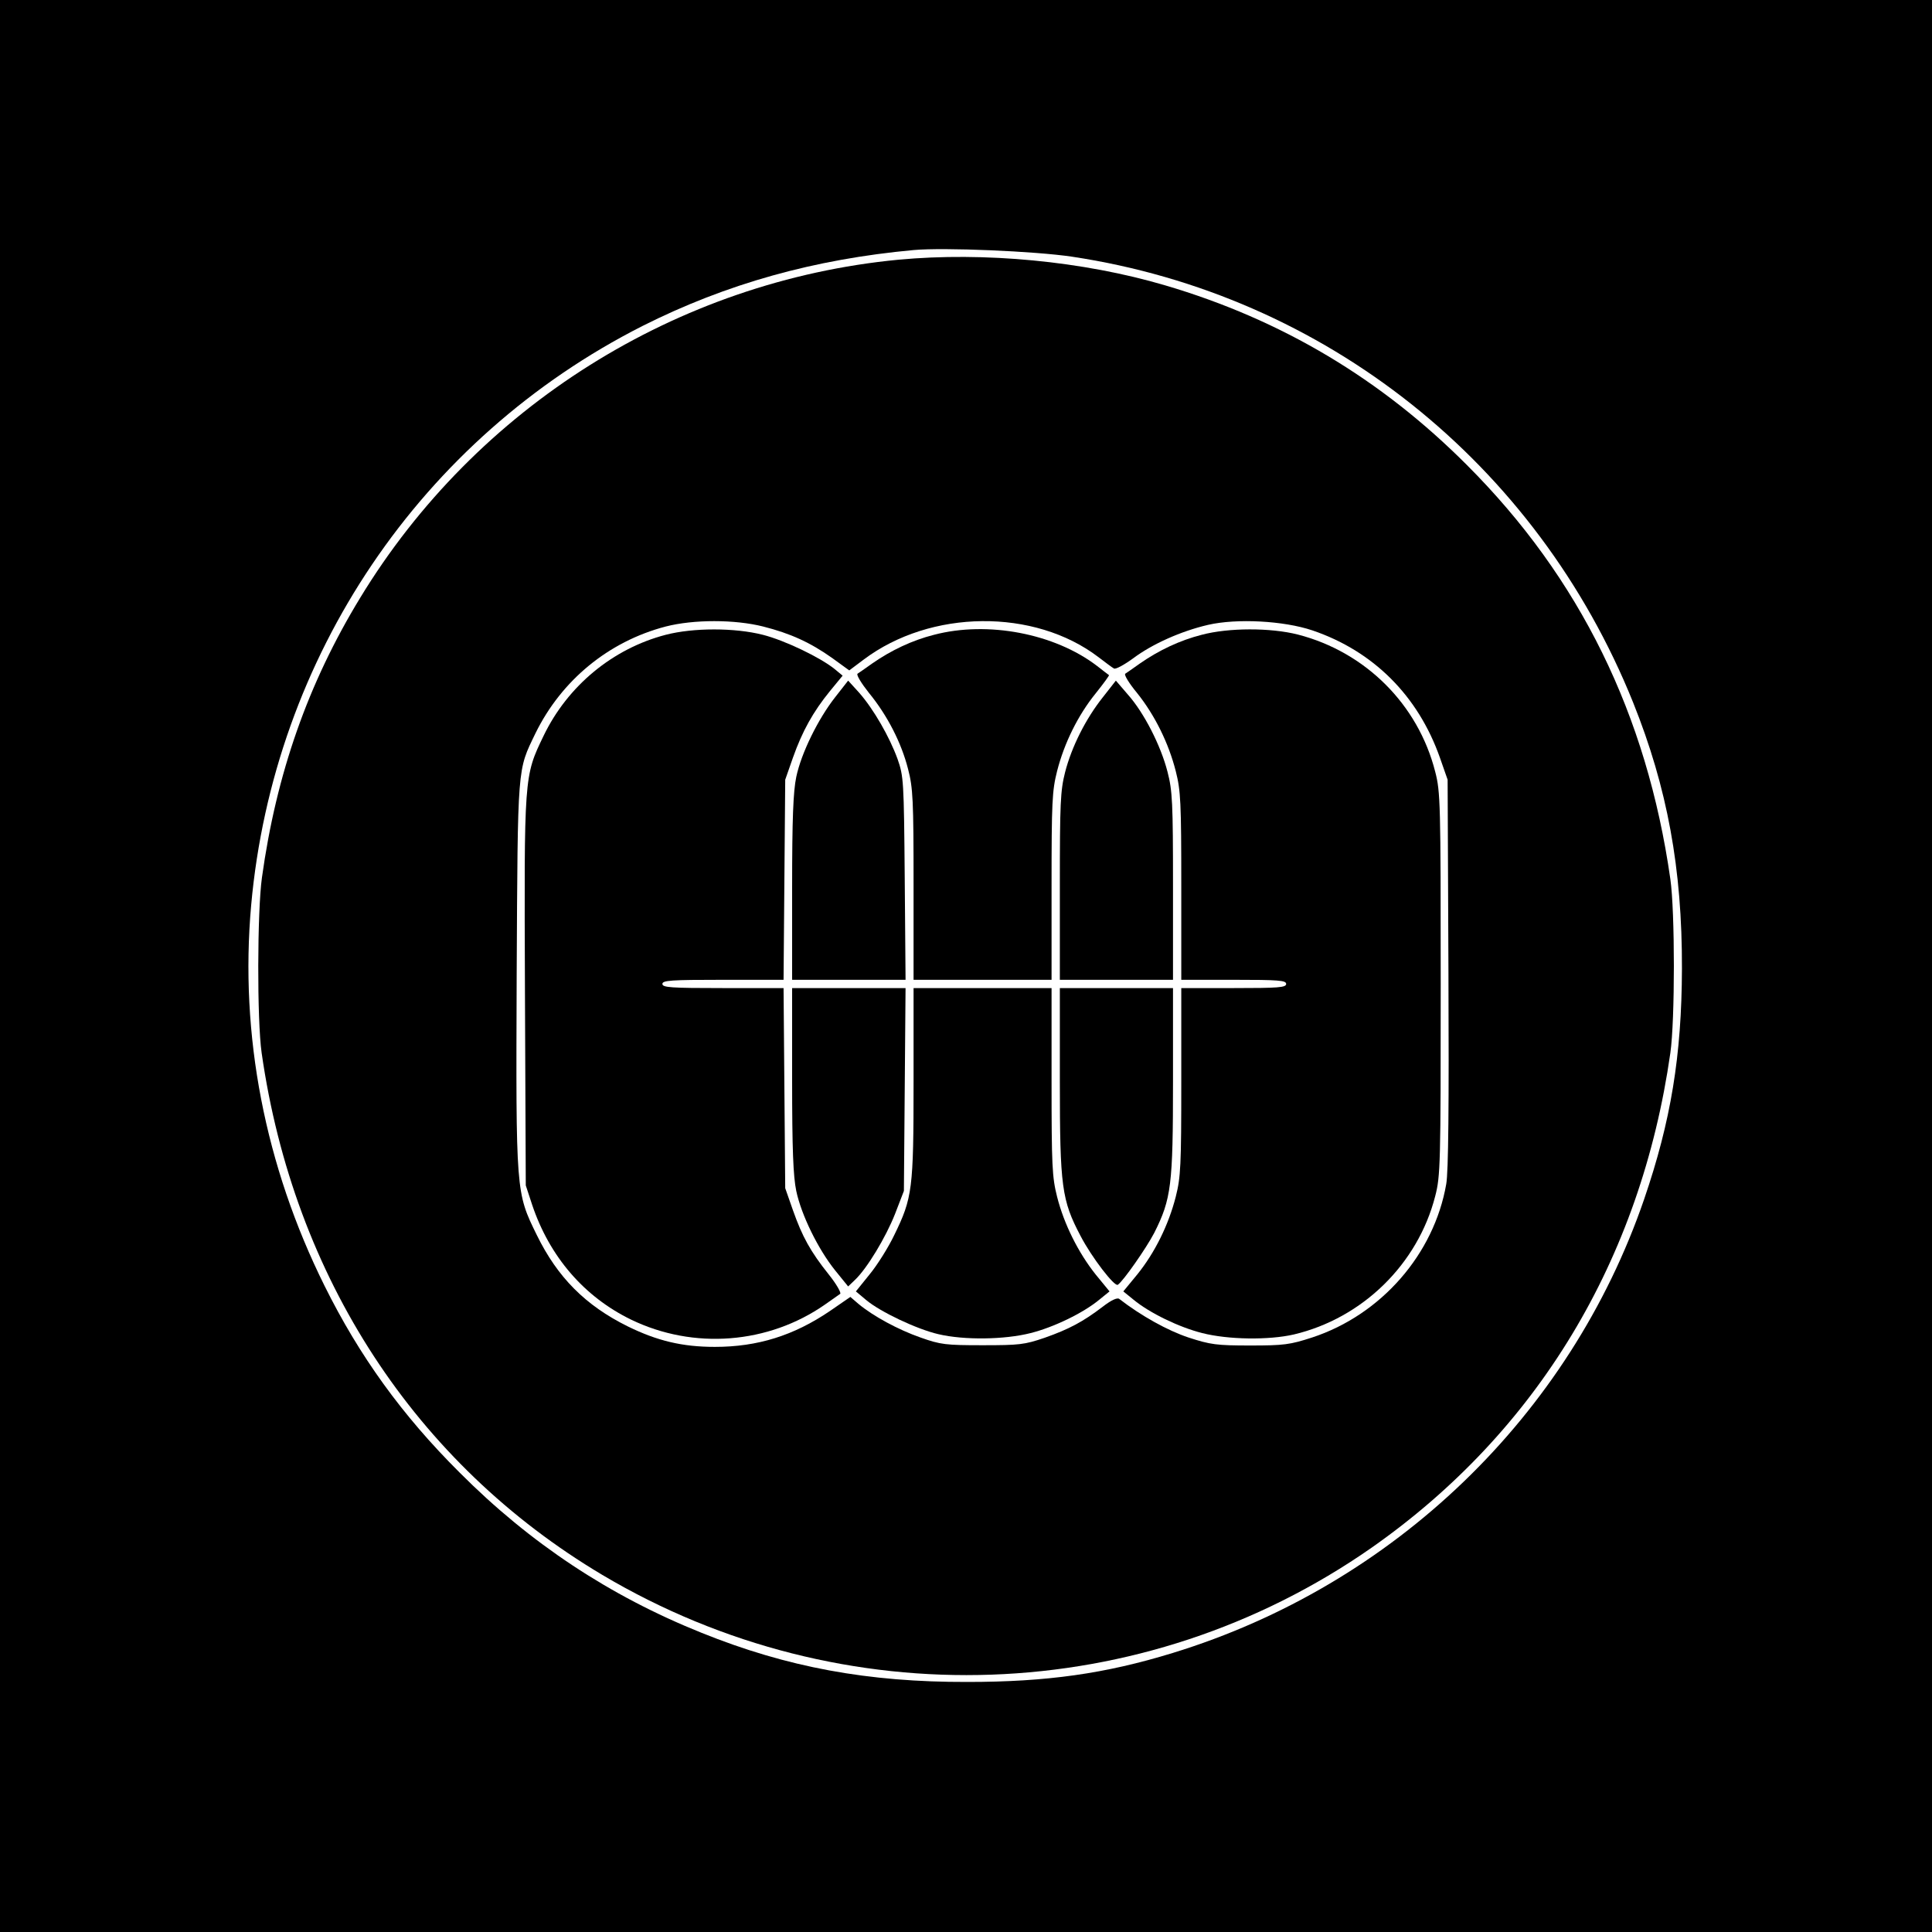 <?xml version="1.0" standalone="no"?>
<!DOCTYPE svg PUBLIC "-//W3C//DTD SVG 20010904//EN"
 "http://www.w3.org/TR/2001/REC-SVG-20010904/DTD/svg10.dtd">
<svg version="1.0" xmlns="http://www.w3.org/2000/svg"
 width="700pt" height="700pt" viewBox="0 0 700 700"
 preserveAspectRatio="xMidYMid meet">
<g transform="translate(0,700) scale(0.1,-0.1)"
fill="#000000" stroke="none">
<path d="M0 3500 l0 -3500 3500 0 3500 0 0 3500 0 3500 -3500 0 -3500 0 0
-3500z m3884 2570 c917 -138 1684 -748 2033 -1615 124 -309 178 -602 177 -965
-1 -315 -40 -552 -137 -835 -269 -784 -906 -1398 -1708 -1644 -244 -75 -456
-105 -744 -105 -360 -1 -653 53 -963 178 -334 134 -622 325 -877 581 -208 207
-363 422 -489 676 -216 435 -308 909 -266 1379 81 902 615 1692 1418 2099 304
153 623 242 982 275 110 10 440 -4 574 -24z"/>
<path d="M3255 6059 c-802 -77 -1530 -534 -1950 -1225 -189 -310 -304 -638
-356 -1014 -17 -123 -18 -516 -1 -635 116 -812 557 -1488 1234 -1891 872 -518
1960 -479 2787 98 600 420 976 1042 1083 1793 17 118 17 512 0 630 -85 596
-328 1091 -737 1500 -311 312 -672 527 -1093 651 -298 88 -657 122 -967 93z
m-490 -1329 c99 -25 171 -58 250 -114 l62 -45 52 39 c243 183 619 186 851 9
25 -19 50 -38 56 -41 6 -4 37 13 70 37 68 51 172 98 271 121 104 24 274 15
378 -20 221 -75 383 -237 462 -461 l28 -80 3 -700 c2 -483 0 -720 -8 -765 -44
-254 -236 -474 -486 -556 -80 -26 -102 -29 -224 -29 -122 0 -144 3 -224 29
-75 25 -171 78 -251 140 -7 5 -28 -4 -59 -28 -72 -55 -123 -82 -211 -113 -73
-25 -92 -27 -225 -27 -133 0 -152 2 -225 28 -80 28 -171 77 -225 122 l-29 25
-74 -51 c-131 -89 -262 -130 -417 -130 -118 0 -209 22 -315 74 -154 76 -255
178 -330 331 -76 155 -76 152 -73 945 4 766 2 736 68 873 94 192 265 333 472
387 101 26 250 26 353 0z"/>
<path d="M2412 4700 c-192 -50 -355 -185 -442 -365 -72 -149 -71 -144 -68
-930 l3 -700 23 -70 c63 -188 188 -333 358 -416 227 -110 498 -89 704 55 24
17 48 34 54 38 5 3 -13 35 -41 70 -67 84 -96 137 -130 233 l-28 80 -3 363 -3
362 -220 0 c-188 0 -219 2 -219 15 0 13 31 15 219 15 l220 0 3 363 3 362 28
80 c34 96 73 166 134 241 l46 56 -29 24 c-52 42 -181 104 -260 124 -102 26
-252 26 -352 0z"/>
<path d="M3384 4700 c-79 -20 -155 -56 -224 -104 -24 -17 -48 -34 -53 -37 -5
-4 14 -35 41 -69 68 -83 118 -182 142 -276 18 -69 20 -112 20 -421 l0 -343
250 0 250 0 0 338 c0 306 2 347 20 418 26 102 76 203 140 282 28 35 50 65 48
66 -2 1 -21 16 -43 33 -154 118 -397 164 -591 113z"/>
<path d="M4354 4700 c-79 -20 -155 -56 -224 -104 -24 -17 -48 -34 -53 -37 -5
-4 14 -35 43 -70 64 -80 114 -181 140 -283 18 -71 20 -112 20 -418 l0 -338
190 0 c162 0 190 -2 190 -15 0 -13 -28 -15 -190 -15 l-190 0 0 -338 c0 -306
-2 -347 -20 -418 -26 -102 -76 -203 -139 -281 l-51 -62 37 -30 c58 -48 165
-100 249 -121 94 -24 241 -26 332 -5 249 59 449 255 512 501 19 73 20 113 20
769 0 656 -1 696 -20 769 -62 244 -253 434 -498 497 -99 25 -250 25 -348 -1z"/>
<path d="M3026 4474 c-62 -79 -123 -203 -141 -289 -11 -53 -15 -150 -15 -402
l0 -333 206 0 205 0 -3 368 c-3 354 -4 369 -26 432 -29 80 -87 181 -139 240
l-40 44 -47 -60z"/>
<path d="M3996 4474 c-62 -78 -113 -179 -137 -272 -17 -67 -19 -112 -19 -414
l0 -338 205 0 205 0 0 338 c0 304 -2 347 -20 416 -24 94 -85 214 -144 280
l-43 50 -47 -60z"/>
<path d="M2870 3088 c0 -253 4 -350 15 -403 18 -86 79 -211 141 -288 l47 -58
24 23 c44 41 113 156 146 240 l32 83 3 368 3 367 -205 0 -206 0 0 -332z"/>
<path d="M3310 3078 c0 -387 -4 -418 -70 -553 -21 -44 -61 -108 -89 -142 l-50
-62 37 -31 c51 -43 184 -106 262 -124 93 -22 240 -20 334 4 84 21 191 73 249
121 l37 30 -50 61 c-63 79 -115 183 -140 282 -18 71 -20 113 -20 418 l0 338
-250 0 -250 0 0 -342z"/>
<path d="M3840 3082 c0 -382 7 -431 75 -560 40 -77 123 -185 135 -177 19 12
104 134 132 188 62 123 68 174 68 549 l0 338 -205 0 -205 0 0 -338z"/>
</g>
</svg>
